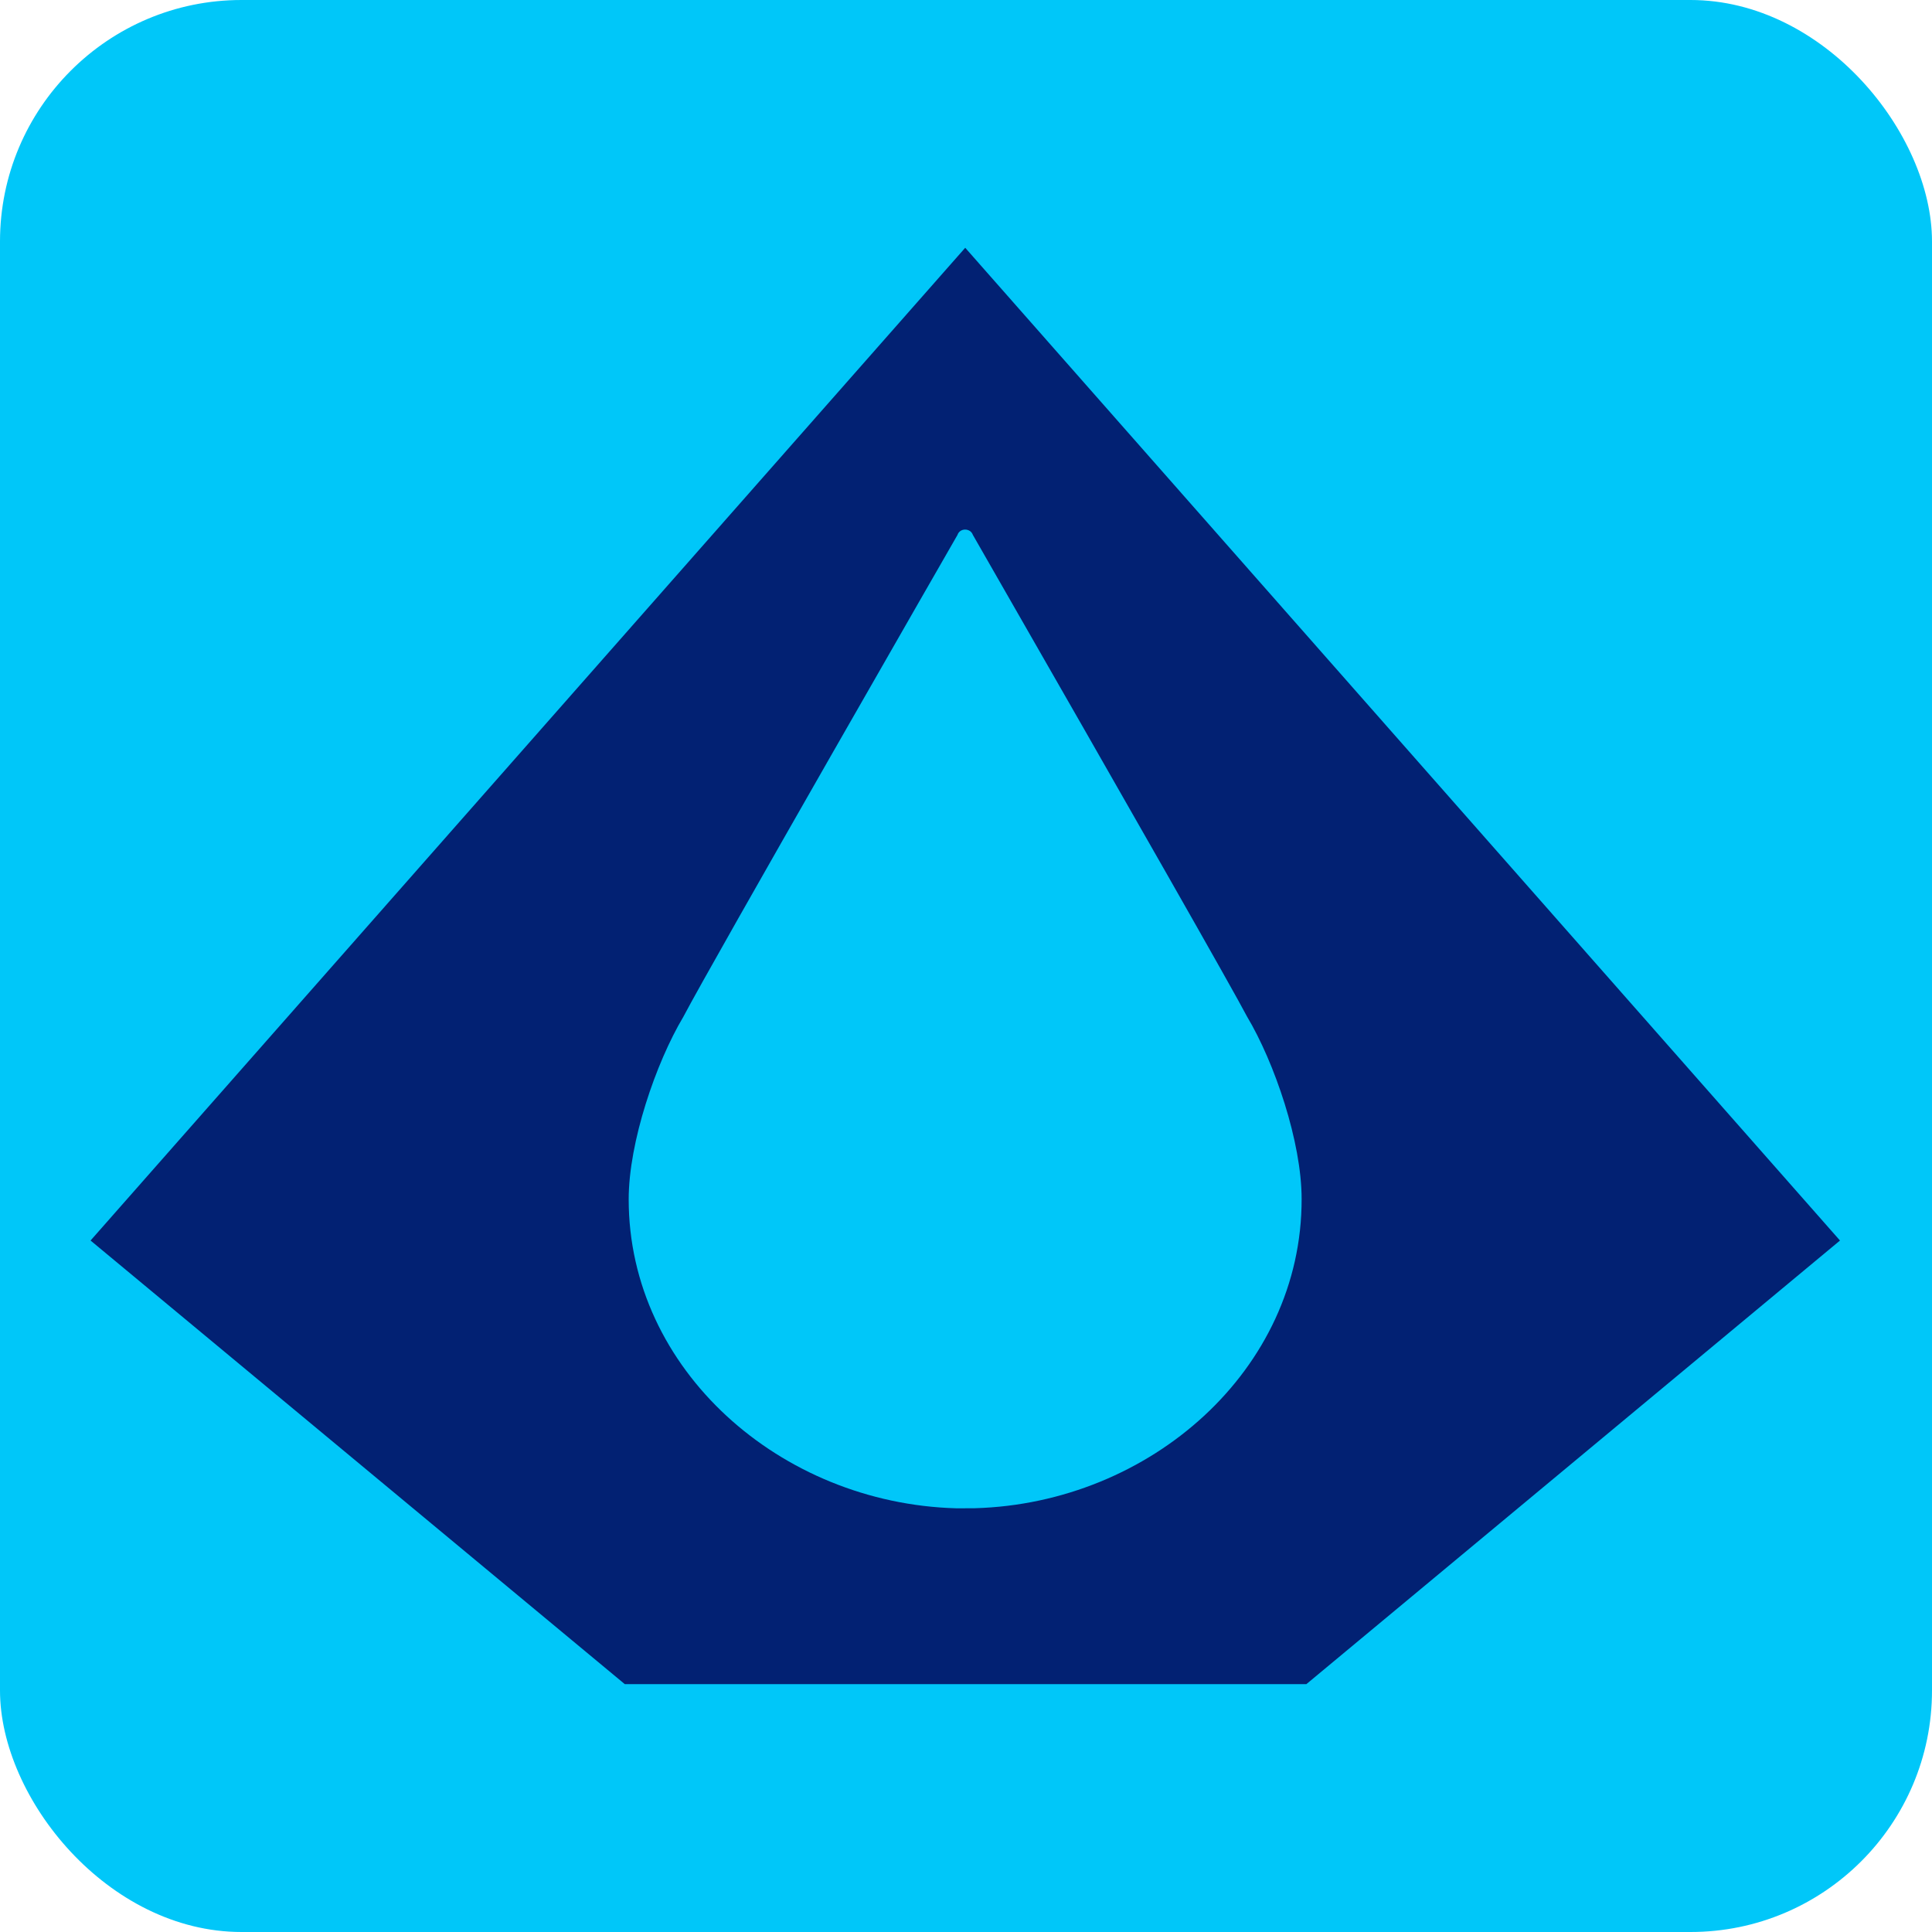 <svg width="32" height="32" viewBox="0 0 32 32" fill="none" xmlns="http://www.w3.org/2000/svg">
<rect width="32" height="32" rx="4" fill="#00C7F9"/>
<g transform="translate(1.5, 4)">
<path fill-rule="evenodd" clip-rule="evenodd" d="M0 16.547L14.487 0.104L28.976 16.547L20.137 23.895H8.849L0 16.547ZM14.489 20.981H14.646C17.551 20.899 20.065 18.688 20.059 15.858C20.059 14.914 19.61 13.599 19.154 12.836C18.904 12.36 17.39 9.701 14.614 4.86C14.572 4.742 14.398 4.742 14.359 4.86C14.359 4.86 10.294 11.933 9.818 12.842C9.363 13.605 8.913 14.919 8.913 15.864C8.913 18.688 11.427 20.901 14.336 20.982H14.487L14.489 20.981Z" fill="#022173"/>
</g>
</svg>
